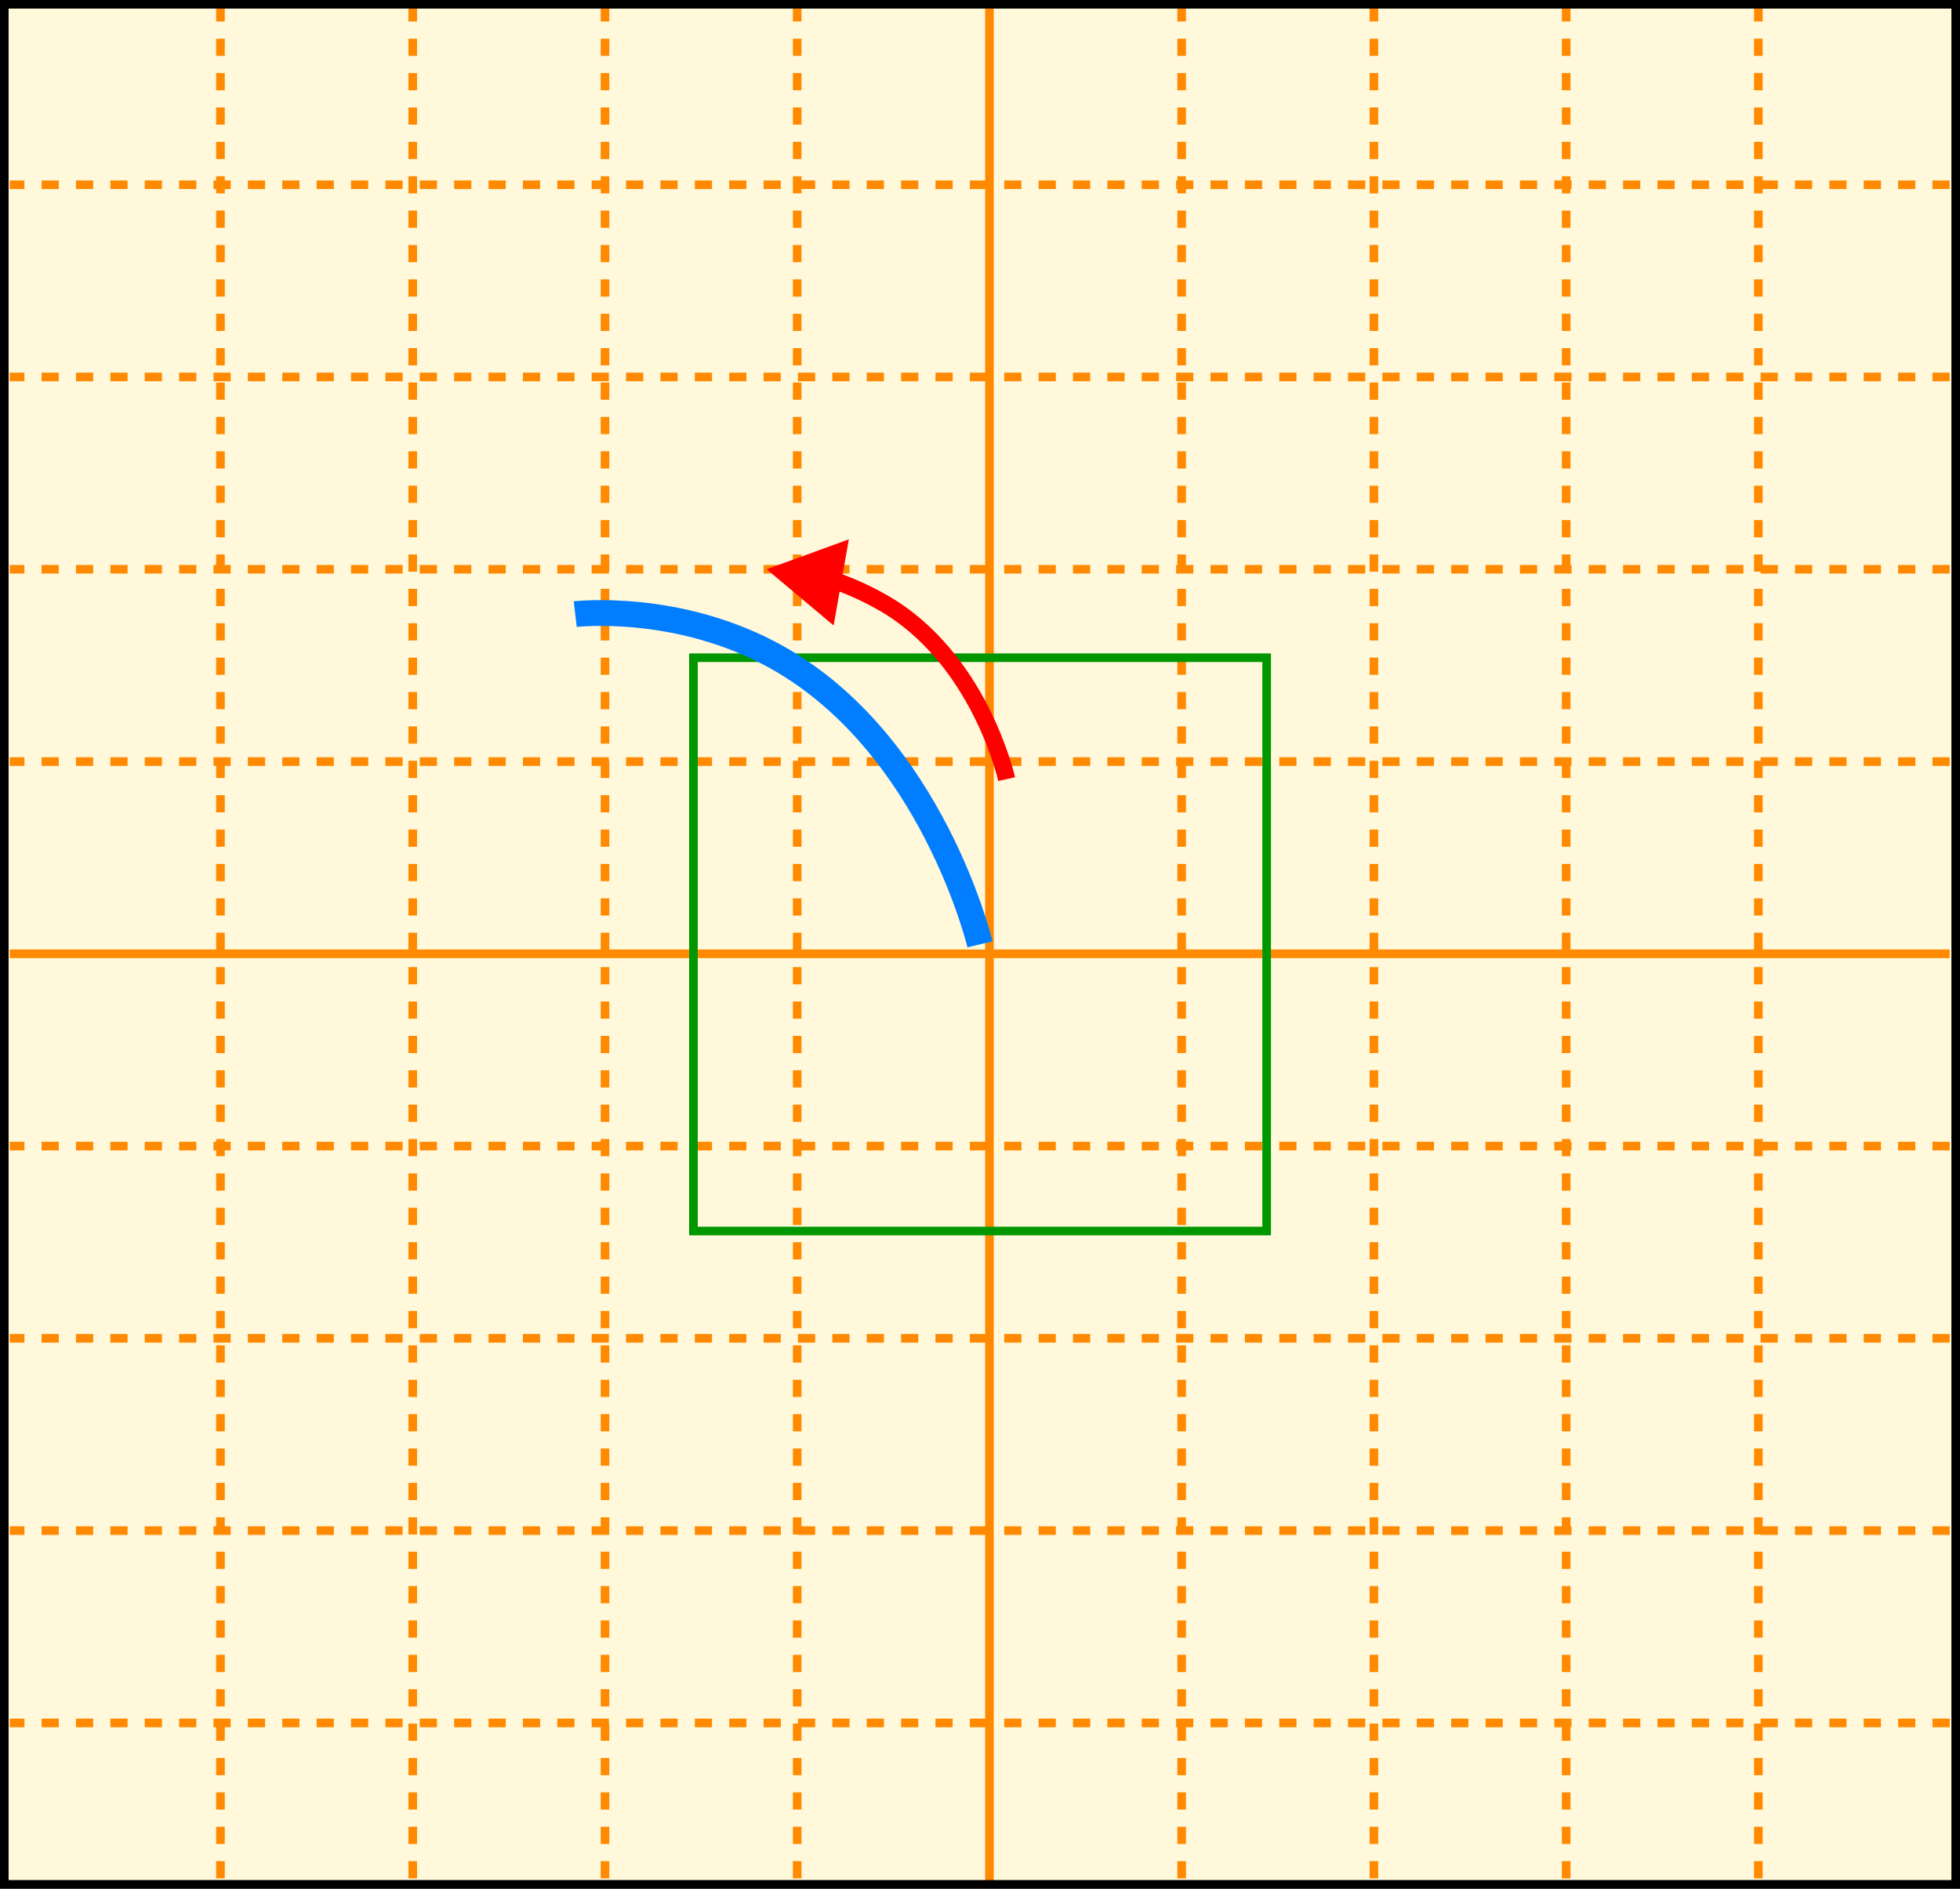 <?xml version="1.0" encoding="UTF-8"?>
<svg id="_レイヤー_2" data-name="レイヤー 2" xmlns="http://www.w3.org/2000/svg" viewBox="0 0 228.04 219.7">
  <rect x="0" y="0" width="228.04" height="219.7" fill="#333333" stroke="none"/>
  <defs>
    <style>
      .cls-1 {
        stroke: #000;
      }

      .cls-1, .cls-2, .cls-3, .cls-4, .cls-5, .cls-6 {
        fill: none;
        stroke-miterlimit: 10;
      }

      .cls-7 {
        fill: #fff8da;
      }

      .cls-2 {
        stroke: red;
        stroke-width: 2px;
      }

      .cls-3, .cls-5 {
        stroke: #ff8900;
      }

      .cls-4 {
        stroke: #009600;
      }

      .cls-5 {
        stroke-dasharray: 2;
      }

      .cls-6 {
        stroke: #007eff;
        stroke-width: 3px;
      }

      .cls-8 {
        fill: red;
      }
    </style>
  </defs>
  <g id="_レイヤー_1-2" data-name="レイヤー 1">
    <g>
      <rect class="cls-7" x=".5" y=".5" width="227.04" height="218.7"/>
      <line class="cls-5" x1="204.58" y1=".5" x2="204.58" y2="219.2"/>
      <line class="cls-5" x1="182.22" y1=".5" x2="182.22" y2="219.2"/>
      <line class="cls-5" x1="159.85" y1=".5" x2="159.85" y2="219.2"/>
      <line class="cls-5" x1="137.48" y1=".5" x2="137.48" y2="219.2"/>
      <line class="cls-3" x1="115.12" y1=".5" x2="115.12" y2="219.2"/>
      <line class="cls-5" x1="92.75" y1=".5" x2="92.75" y2="219.2"/>
      <line class="cls-5" x1="70.39" y1=".5" x2="70.39" y2="219.2"/>
      <line class="cls-5" x1="48.02" y1=".5" x2="48.02" y2="219.2"/>
      <line class="cls-5" x1="25.65" y1=".5" x2="25.65" y2="219.2"/>
      <line class="cls-5" x1="226.84" y1="200.42" x2="1.13" y2="200.42"/>
      <line class="cls-5" x1="226.84" y1="178.05" x2="1.13" y2="178.05"/>
      <line class="cls-5" x1="226.84" y1="155.68" x2="1.13" y2="155.68"/>
      <line class="cls-5" x1="226.84" y1="133.32" x2="1.13" y2="133.32"/>
      <line class="cls-3" x1="226.84" y1="110.95" x2="1.13" y2="110.95"/>
      <line class="cls-5" x1="226.84" y1="88.59" x2="1.13" y2="88.59"/>
      <line class="cls-5" x1="226.84" y1="66.22" x2="1.13" y2="66.22"/>
      <line class="cls-5" x1="226.84" y1="43.85" x2="1.13" y2="43.85"/>
      <line class="cls-5" x1="226.84" y1="21.49" x2="1.13" y2="21.49"/>
      <rect class="cls-1" x=".5" y=".5" width="227.04" height="218.7"/>
      <rect class="cls-4" x="80.68" y="76.51" width="66.69" height="66.69"/>
      <path class="cls-6" d="m114.02,109.85s-5.53-23.19-23.54-33.34c-11.53-6.49-23.55-5.07-23.55-5.07"/>
      <g>
        <path class="cls-2" d="m117.12,90.63s-3.13-14.12-14.43-20.54c-2.3-1.31-4.42-2.18-6.25-2.76"/>
        <polygon class="cls-8" points="98.76 62.74 89.2 66.22 96.99 72.76 98.76 62.74"/>
      </g>
    </g>
  </g>
</svg>